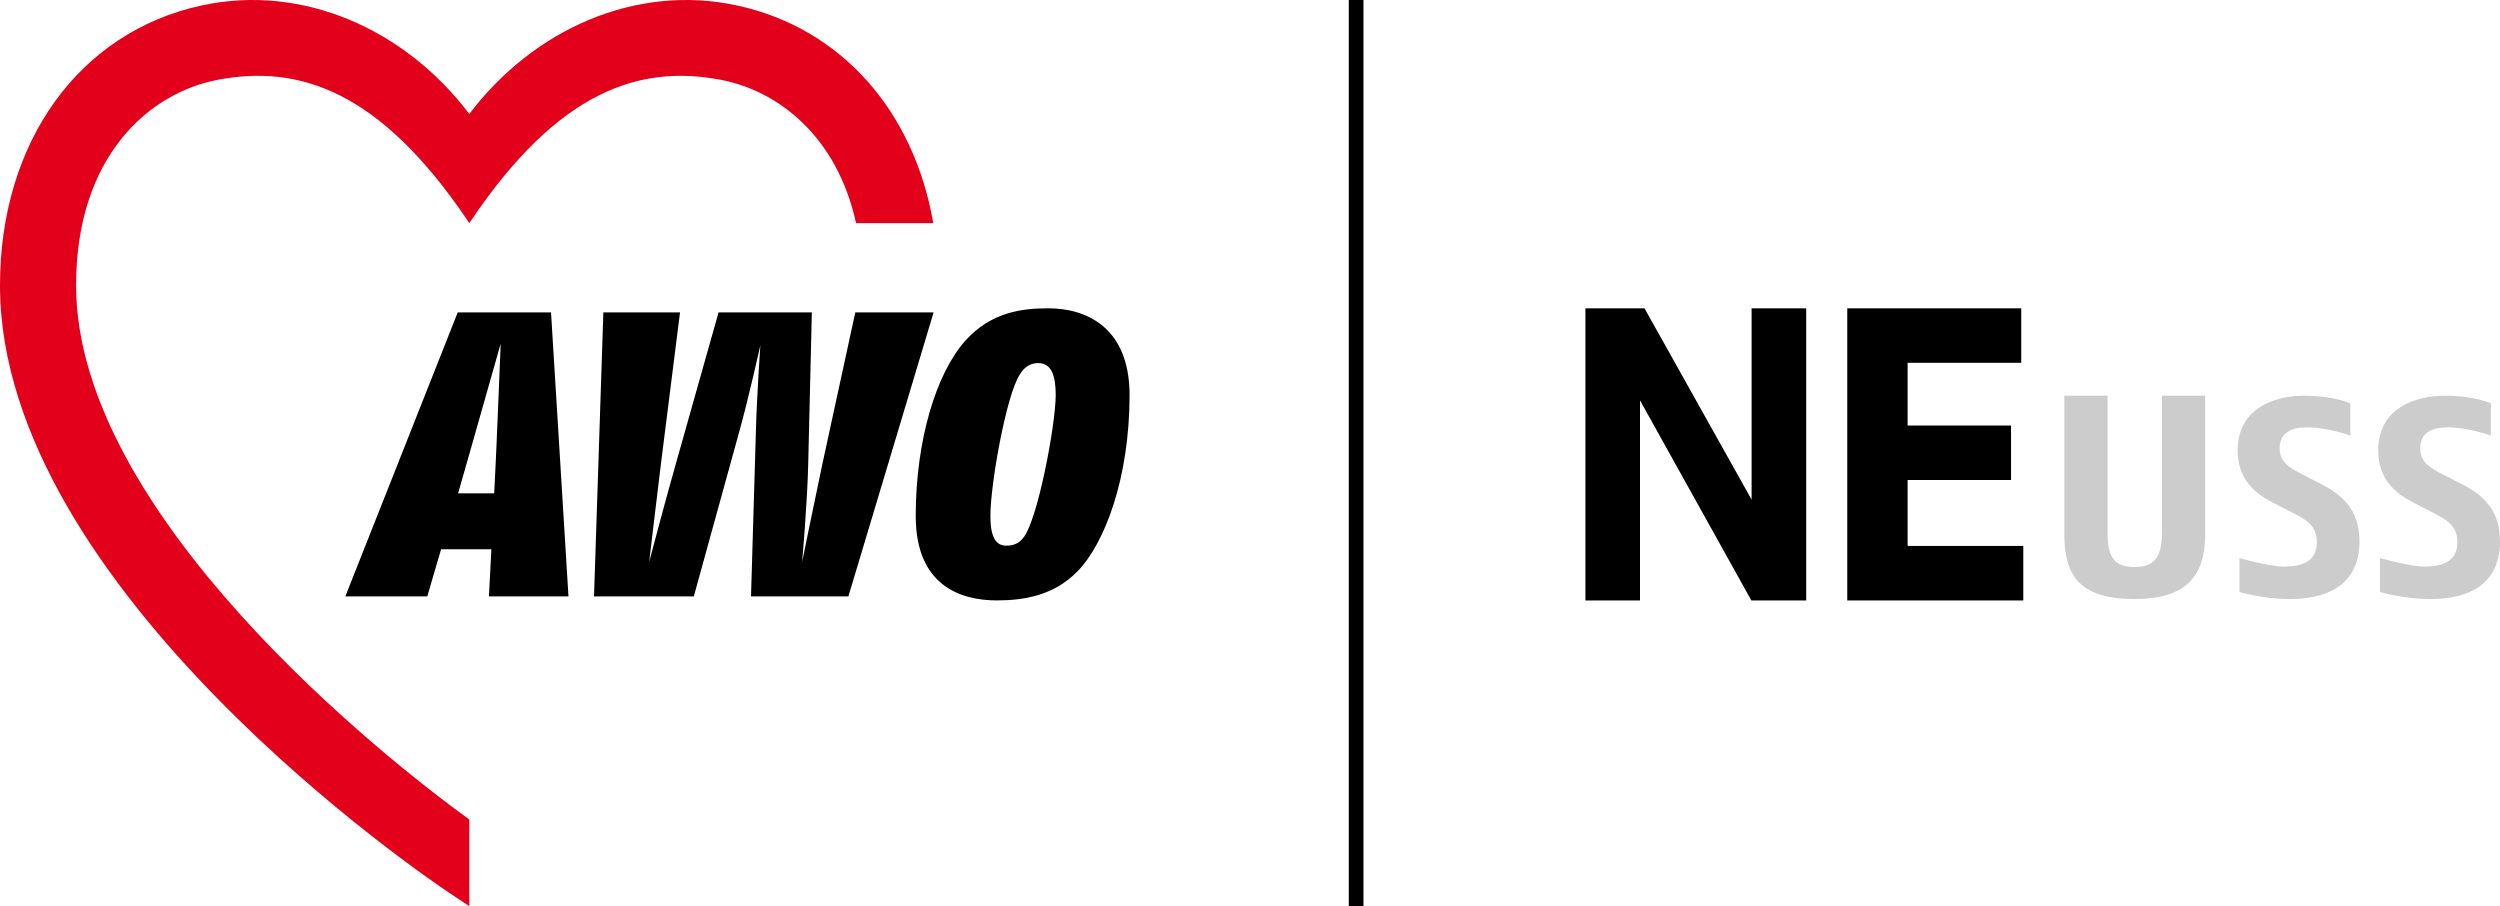 <svg enable-background="new 0 0 85.241 30.897" viewBox="0 0 85.241 30.897" xmlns="http://www.w3.org/2000/svg"><path d="m31.822 7.608c-.666-3.832-3.145-6.653-6.693-7.422-3.467-.751-6.955.828-9.127 3.7-2.173-2.871-5.66-4.451-9.127-3.7-4.177.905-6.875 4.651-6.875 9.545 0 10.379 14.66 20.271 15.284 20.688l.718.479s0-1.193 0-2.955c-2.871-2.074-13.408-10.404-13.408-18.212 0-4.397 2.483-6.563 4.829-7.01 2.755-.525 5.511.347 8.51 4.784.03.045.068.103.068.103s.039-.058.069-.102c2.998-4.437 5.755-5.309 8.51-4.784 1.932.368 3.954 1.903 4.609 4.887z" fill="#e2001a"/><path d="m36.729 19.49c-.789.802-1.784.982-2.739.982-1.231 0-2.767-.498-2.767-2.877 0-2.573.692-4.855 1.688-5.976.885-.982 1.937-1.107 2.836-1.107 1.259 0 2.767.622 2.767 2.96-.001 2.795-.831 5.05-1.785 6.018zm-1.328-7.11c-.332 0-.512.194-.636.401-.456.705-.996 3.721-.996 4.814 0 .733.194 1.01.539 1.01.346 0 .484-.152.567-.249.498-.553 1.121-3.887 1.121-4.883 0-.678-.152-1.093-.595-1.093z"/><path d="m28.927 20.334h-3.32l.166-5.616c.028-1.148.152-2.946.152-2.946s-.401 1.812-.719 2.946l-1.549 5.616h-3.403l.318-9.683h2.614l-.65 5.16c-.152 1.231-.401 3.348-.401 3.348s.553-2.103.913-3.361l1.452-5.146h3.181l-.124 5.16c-.028 1.314-.207 3.348-.207 3.348s.415-2.047.692-3.348l1.12-5.16h2.67z"/><path d="m16.671 20.334.083-1.605h-1.715l-.47 1.605h-2.794l3.832-9.683h3.181l.595 9.683zm-.636-4.966-.415 1.452h1.231l.069-1.439c.042-.913.152-3.666.152-3.666s-.691 2.422-1.037 3.653z"/><path d="m46.239 0v30.897" fill="none" stroke="#000" stroke-miterlimit="10" stroke-width=".5"/><g fill="#ccc"><path d="m81.088 15.36c0-1.473 1.309-1.868 2.263-1.868 1.018 0 1.579.26 1.579.26v1.098s-.779-.279-1.475-.279c-.519 0-.934.173-.934.712 0 .472.332.665.758.886l.623.318c.665.337 1.34.828 1.34 1.964 0 1.647-1.329 1.975-2.368 1.975-.924 0-1.724-.241-1.724-.241v-1.156s1.018.289 1.516.289c.592 0 1.122-.164 1.122-.819 0-.597-.374-.78-.872-1.04l-.655-.337c-.613-.318-1.173-.809-1.173-1.762z"/><path d="m76.296 15.36c0-1.473 1.309-1.868 2.263-1.868 1.018 0 1.579.26 1.579.26v1.098s-.779-.279-1.475-.279c-.519 0-.934.173-.934.712 0 .472.332.665.758.886l.623.318c.665.337 1.34.828 1.34 1.964 0 1.647-1.329 1.975-2.368 1.975-.924 0-1.724-.241-1.724-.241v-1.156s1.018.289 1.516.289c.592 0 1.122-.164 1.122-.819 0-.597-.374-.78-.872-1.04l-.655-.337c-.613-.318-1.173-.809-1.173-1.762z"/><path d="m71.861 13.491v4.688c0 .84.242 1.153.926 1.153.632 0 .927-.293.927-1.153v-4.688h1.474v4.727c0 1.396-.622 2.207-2.401 2.207-1.853 0-2.401-.772-2.401-2.207v-4.727z"/></g><path d="m63.059 10.587h5.784v1.71h-3.874v2.285h3.526v1.71h-3.526v2.397h3.945v1.71h-5.854v-9.812z"/><path d="m68.987 20.473h-6.002v-9.96h5.932v1.858h-3.874v2.137h3.526v1.858h-3.526v2.249h3.944zm-5.854-.149h5.706v-1.562h-3.944v-2.545h3.526v-1.562h-3.526v-2.433h3.874v-1.561h-5.636z"/><path d="m54.131 20.398v-9.811h1.898l3.742 6.685h.026v-6.685h1.714v9.811h-1.753l-3.888-6.985h-.026v6.985z"/><path d="m61.585 20.473h-1.87l-3.797-6.822v6.822h-1.861v-9.96h2.015l.021.038 3.63 6.485v-6.523h1.862zm-1.783-.149h1.635v-9.663h-1.566v6.685h-.144l-.021-.038-3.721-6.647h-1.78v9.663h1.565v-6.985h.144z"/></svg>